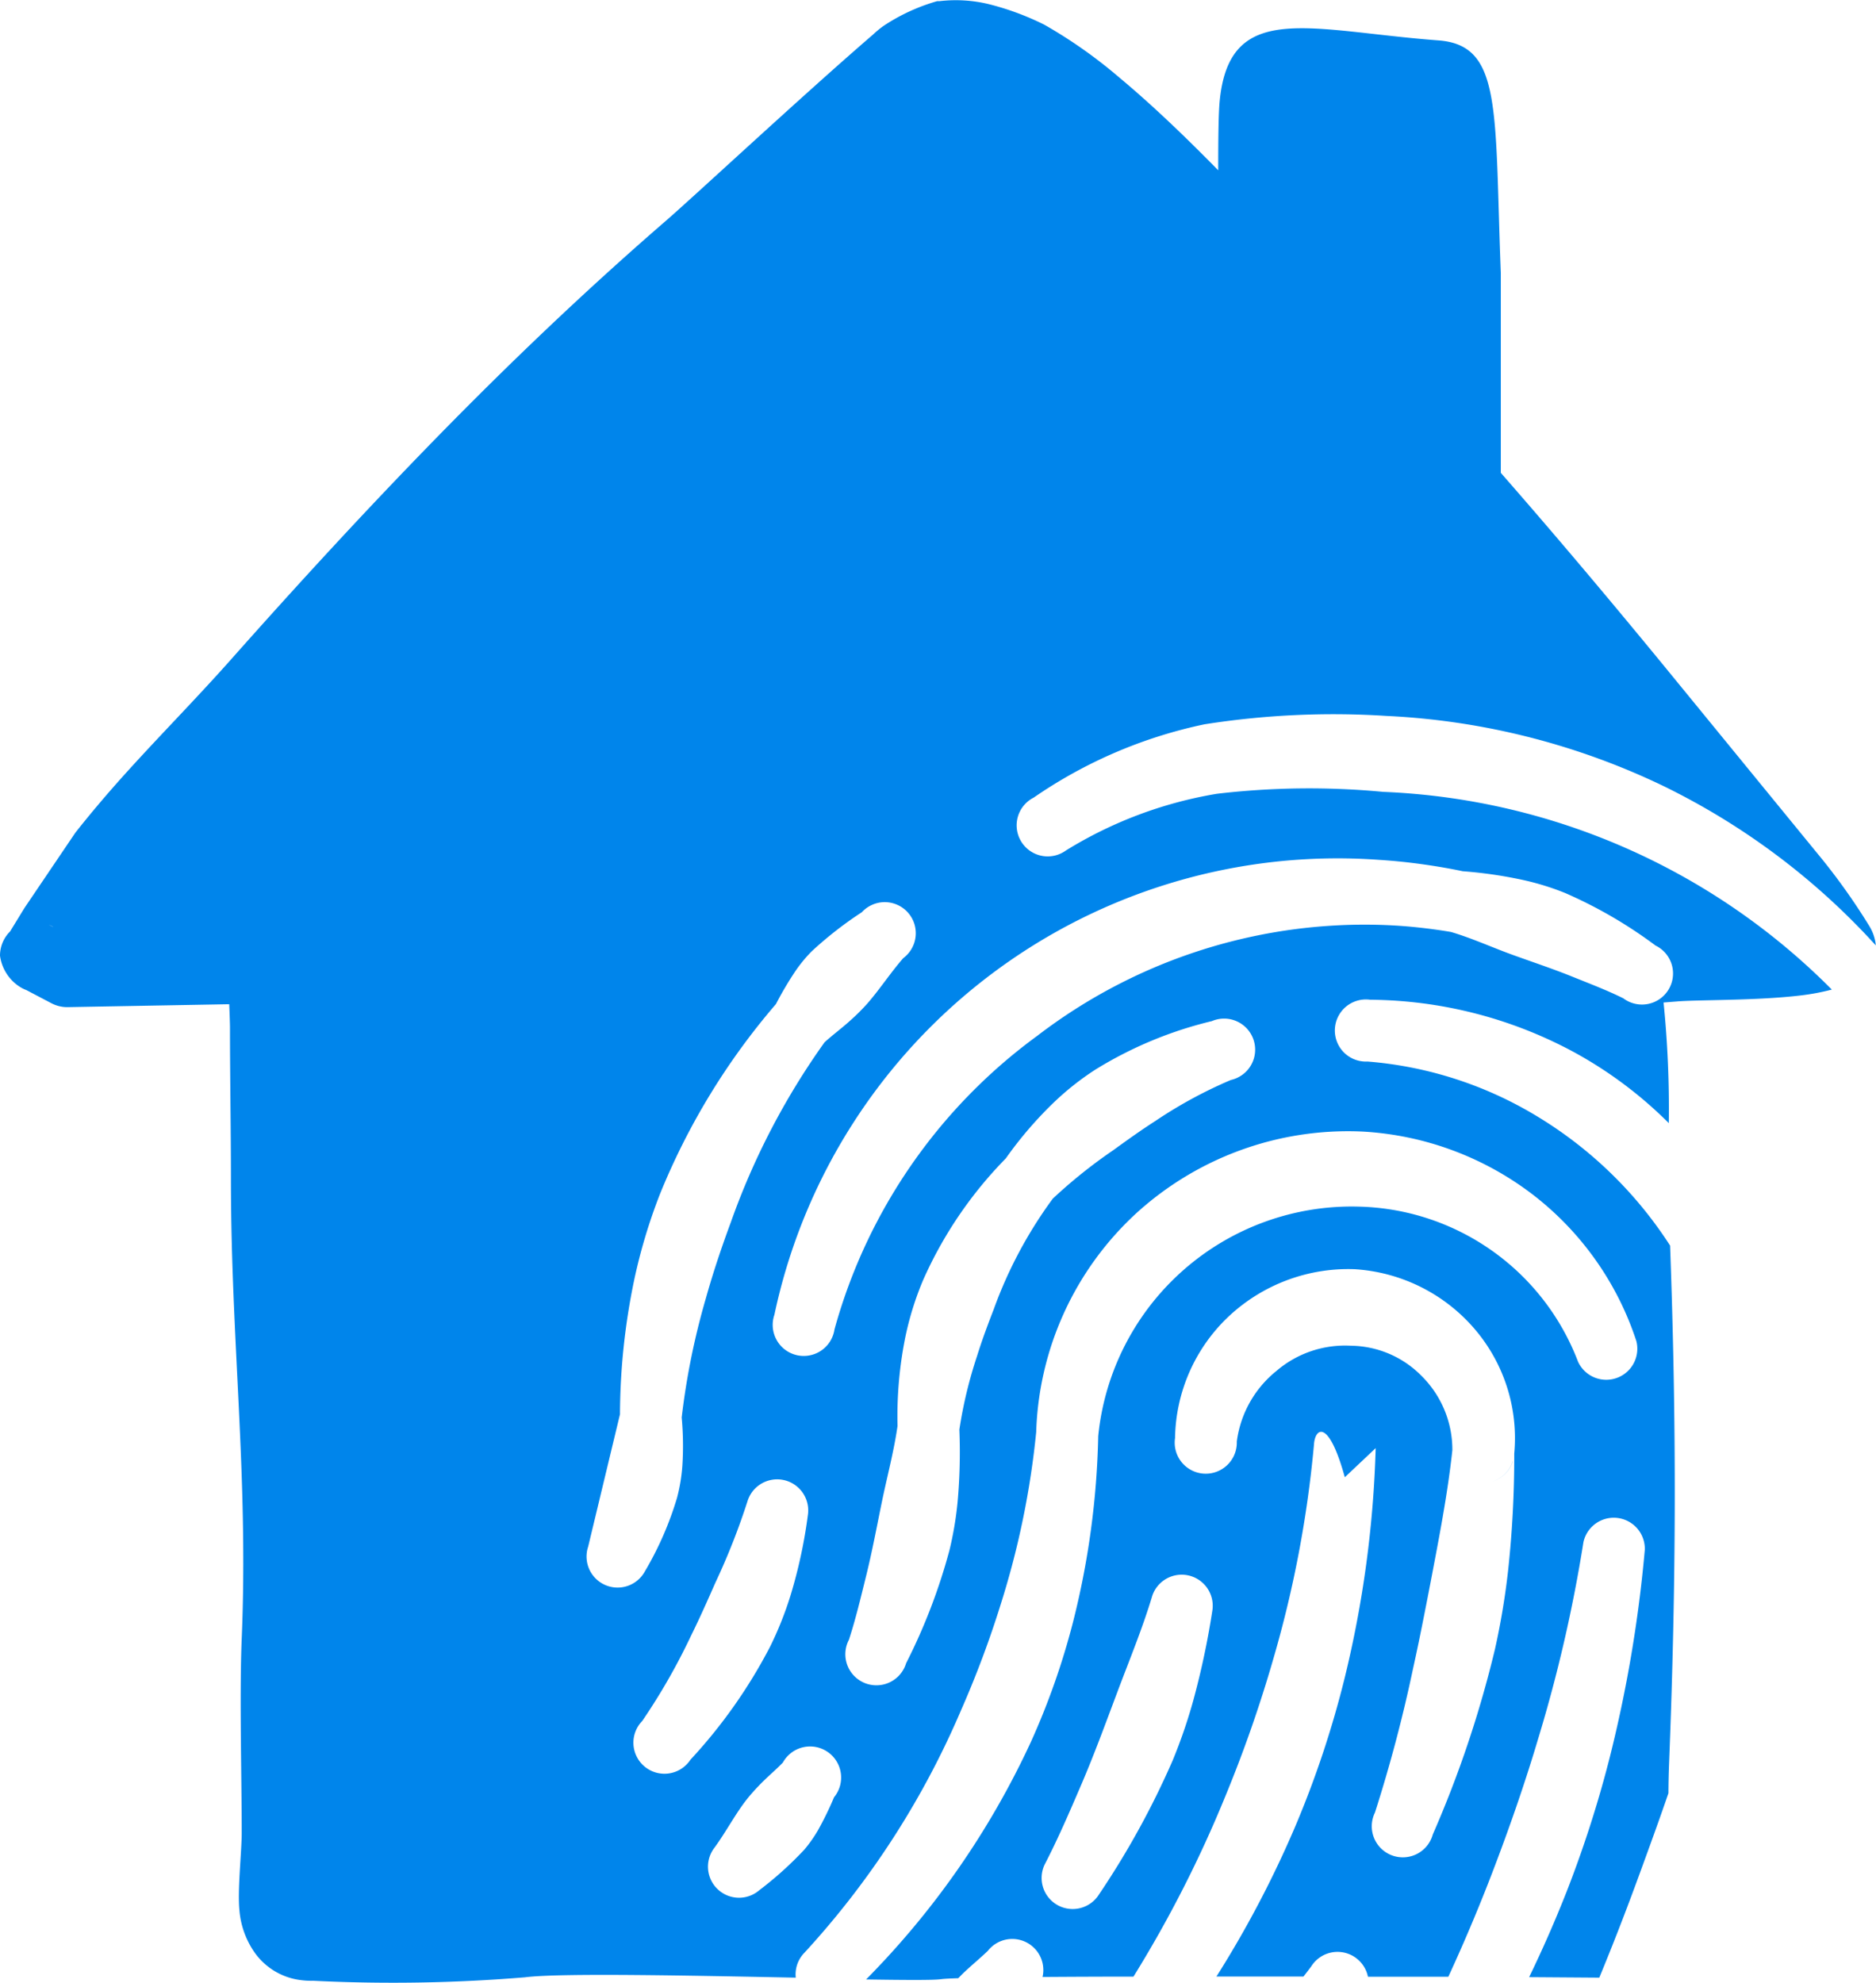<svg xmlns="http://www.w3.org/2000/svg" width="60.406" height="63.838" viewBox="0 0 60.406 63.838">
  <g id="unique" transform="translate(0 21.234)">
    <path id="Path_2062" data-name="Path 2062" d="M25.623,42.431c-3.411-.068-7.608-.155-8.72-.011a51.868,51.868,0,0,1-6.823.111,2.432,2.432,0,0,1-.35-.016,2.14,2.14,0,0,1-1.525-.884,2.763,2.763,0,0,1-.495-1.36c-.068-.65.073-1.893.073-2.5,0-1.8-.074-4.451,0-6.252.219-5.23-.347-9.56-.347-14.8,0-1.623-.031-3.262-.031-4.881,0-.123-.011-.42-.024-.744l-5.216.094a1.1,1.1,0,0,1-.514-.128l-.8-.42A1.1,1.1,0,0,1,.6,10.508L.587,10.5A1.418,1.418,0,0,1,0,9.531a1.1,1.1,0,0,1,.326-.781c.117-.191.427-.7.477-.777l1.623-2.4c.473-.6.973-1.19,1.486-1.764C5.069,2.518,6.3,1.279,7.446-.013c2.181-2.458,4.425-4.9,6.748-7.271s4.742-4.674,7.237-6.833c.883-.764,4.462-4.094,6.681-6.005a3.079,3.079,0,0,1,.349-.286,6.191,6.191,0,0,1,1.716-.789h.076a4.508,4.508,0,0,1,1.6.1,8.8,8.8,0,0,1,1.771.657,15.463,15.463,0,0,1,2.428,1.711c1.178.981,2.334,2.122,3.166,2.969l.008.008c0-.988.007-1.814.047-2.23.318-3.266,2.892-2.264,7.046-1.951,2.055.155,1.8,2.215,2.006,7.482,0,0,0,3.132,0,6.439,1.672,1.91,3.372,3.922,5.206,6.155L58.486,6.2A20.558,20.558,0,0,1,60.2,8.592a1.446,1.446,0,0,1,.2.609,22.636,22.636,0,0,0-6.892-5.157,23.069,23.069,0,0,0-8.868-2.231,26.667,26.667,0,0,0-5.856.27,15.156,15.156,0,0,0-5.5,2.36,1,1,0,1,0,1.041,1.7,13.424,13.424,0,0,1,4.855-1.823,25.371,25.371,0,0,1,5.359-.062,21.579,21.579,0,0,1,14.445,6.365,7.352,7.352,0,0,1-1,.188c-1.431.172-3.316.136-4,.195l-.418.033a34.132,34.132,0,0,1,.168,3.883,13.339,13.339,0,0,0-3.081-2.3,14.028,14.028,0,0,0-6.533-1.672,1,1,0,1,0-.087,1.989,12.423,12.423,0,0,1,5.443,1.753,13.229,13.229,0,0,1,4.3,4.172c.21,5.76.2,10.822-.032,16.649-.014.352-.02.676-.022.98-.254.742-.521,1.48-.791,2.219-.4,1.106-.818,2.209-1.263,3.3q-.085.21-.172.419l-2.259-.016q.658-1.357,1.21-2.76a36.864,36.864,0,0,0,1.386-4.316,42.913,42.913,0,0,0,1.129-6.688,1,1,0,0,0-1.976-.242,47.055,47.055,0,0,1-1.449,6.3c-.408,1.373-.875,2.727-1.382,4.067q-.694,1.837-1.519,3.625l-.428,0-.961,0-1.2,0a1,1,0,0,0-1.828-.329c-.075.1-.158.21-.249.324l-1.043,0-1.359,0h-.4a33.956,33.956,0,0,0,2.551-4.863,31.838,31.838,0,0,0,1.577-4.744,35.243,35.243,0,0,0,1-7.405l-.994.938c-.53-1.922-.964-1.573-.993-1.052v0a36.4,36.4,0,0,1-1.311,6.906,42.152,42.152,0,0,1-1.542,4.413,38.955,38.955,0,0,1-2.959,5.809c-1.043,0-2.044.005-2.928.011a1,1,0,0,0-1.763-.839c-.278.266-.57.5-.843.769l-.109.11c-.283.009-.476.02-.559.032-.221.033-1.142.028-2.408.008a26.935,26.935,0,0,0,5.307-7.646,23.617,23.617,0,0,0,1.35-3.833,26.519,26.519,0,0,0,.818-6.012A8.205,8.205,0,0,1,43.76,17.61a7.748,7.748,0,0,1,7.051,4.99,1,1,0,0,0,1.88-.657,9.789,9.789,0,0,0-3.342-4.725,9.929,9.929,0,0,0-5.483-2.025,10.123,10.123,0,0,0-7.312,2.661,9.983,9.983,0,0,0-3.189,7.012h0a27.237,27.237,0,0,1-1.122,5.48,32.366,32.366,0,0,1-1.3,3.481,27.421,27.421,0,0,1-5.039,7.8A.994.994,0,0,0,25.623,42.431ZM37.1,30.146c-.315,1.047-.731,2.05-1.115,3.072s-.753,2.033-1.182,3.031c-.369.859-.738,1.715-1.169,2.548a1,1,0,0,0,1.714,1.013,26.956,26.956,0,0,0,2.414-4.378,16.905,16.905,0,0,0,.654-1.9,25.833,25.833,0,0,0,.624-2.938,1,1,0,0,0-1.94-.45Zm-11.891,5.36c-.252.259-.521.478-.77.741a5.909,5.909,0,0,0-.457.527c-.353.474-.624.991-.975,1.471a1,1,0,0,0,1.446,1.368,11.476,11.476,0,0,0,1.443-1.3,4.272,4.272,0,0,0,.446-.634,10.471,10.471,0,0,0,.514-1.055,1,1,0,1,0-1.648-1.118ZM46.765,25.45c-.155,1.433-.432,2.838-.7,4.246-.181.937-.363,1.872-.569,2.8a46.617,46.617,0,0,1-1.224,4.622,1,1,0,1,0,1.862.706,35.484,35.484,0,0,0,2.006-5.981,23.82,23.82,0,0,0,.418-2.5,34.19,34.19,0,0,0,.2-3.784s0,.008,0,.013v-.013a5.4,5.4,0,0,0-1.286-4.022,5.539,5.539,0,0,0-3.861-1.913,5.632,5.632,0,0,0-4.061,1.533,5.493,5.493,0,0,0-1.714,3.9,1,1,0,1,0,1.988.116A3.5,3.5,0,0,1,41.1,22.9a3.392,3.392,0,0,1,2.394-.812,3.241,3.241,0,0,1,2.288.981A3.34,3.34,0,0,1,46.765,25.45ZM24.072,27.084a22.058,22.058,0,0,1-1.041,2.641c-.252.572-.506,1.144-.784,1.706a20.085,20.085,0,0,1-1.567,2.737,1,1,0,1,0,1.551,1.248,16.566,16.566,0,0,0,2.562-3.633,11.264,11.264,0,0,0,.663-1.662,15.951,15.951,0,0,0,.561-2.614,1,1,0,0,0-1.945-.424ZM28.9,24.671c-.118.824-.333,1.616-.5,2.425s-.315,1.61-.512,2.405c-.171.69-.333,1.376-.553,2.052a1,1,0,1,0,1.842.755,18.69,18.69,0,0,0,1.395-3.637,11.11,11.11,0,0,0,.261-1.542,17.876,17.876,0,0,0,.058-2.341h0a14.266,14.266,0,0,1,.569-2.367c.16-.515.347-1.014.539-1.51a14.078,14.078,0,0,1,1.9-3.558,16.314,16.314,0,0,1,1.949-1.561c.444-.322.889-.641,1.352-.938a14.533,14.533,0,0,1,2.433-1.321,1,1,0,1,0-.612-1.895A12.8,12.8,0,0,0,35.269,13.2a8.957,8.957,0,0,0-1.288,1.01,12.517,12.517,0,0,0-1.595,1.848,13.234,13.234,0,0,0-2.669,3.932,9.9,9.9,0,0,0-.569,1.835A12.873,12.873,0,0,0,28.9,24.671Zm-8.934-.389-1.028,4.275a1,1,0,0,0,1.824.8A10.606,10.606,0,0,0,21.8,26.984a5.57,5.57,0,0,0,.171-1.026,9.973,9.973,0,0,0-.021-1.56h0a23.419,23.419,0,0,1,.779-3.839c.234-.836.511-1.656.811-2.467a23.39,23.39,0,0,1,3.009-5.771c.281-.256.578-.47.859-.729a6.811,6.811,0,0,0,.521-.521c.409-.47.742-.987,1.155-1.46a1,1,0,1,0-1.333-1.479,12.136,12.136,0,0,0-1.616,1.26,4.637,4.637,0,0,0-.521.632,11.043,11.043,0,0,0-.629,1.065,22.123,22.123,0,0,0-3.739,6.127,17.8,17.8,0,0,0-.829,2.771A21.491,21.491,0,0,0,19.963,24.282Zm28.744,1.531a1,1,0,0,1-.7.659A1,1,0,0,0,48.707,25.812ZM46.724,8.769c.674.2,1.3.488,1.958.727s1.3.45,1.942.709c.556.225,1.111.434,1.647.7a1,1,0,1,0,1.036-1.7,14.614,14.614,0,0,0-2.915-1.693A8.49,8.49,0,0,0,49.1,7.108a14.056,14.056,0,0,0-2-.295c-.447-.094-.9-.17-1.353-.232s-.908-.107-1.367-.136A18.536,18.536,0,0,0,24.935,21.092a1,1,0,1,0,1.935.471A17.445,17.445,0,0,1,33.4,12.111,17.323,17.323,0,0,1,44.287,8.536c.41.009.817.031,1.222.071S46.322,8.7,46.724,8.769ZM1.709,8.6a1.172,1.172,0,0,0-.135-.064l.133.067Z" transform="translate(0)" fill="#0085eb" fill-rule="evenodd"/>
  </g>
</svg>
